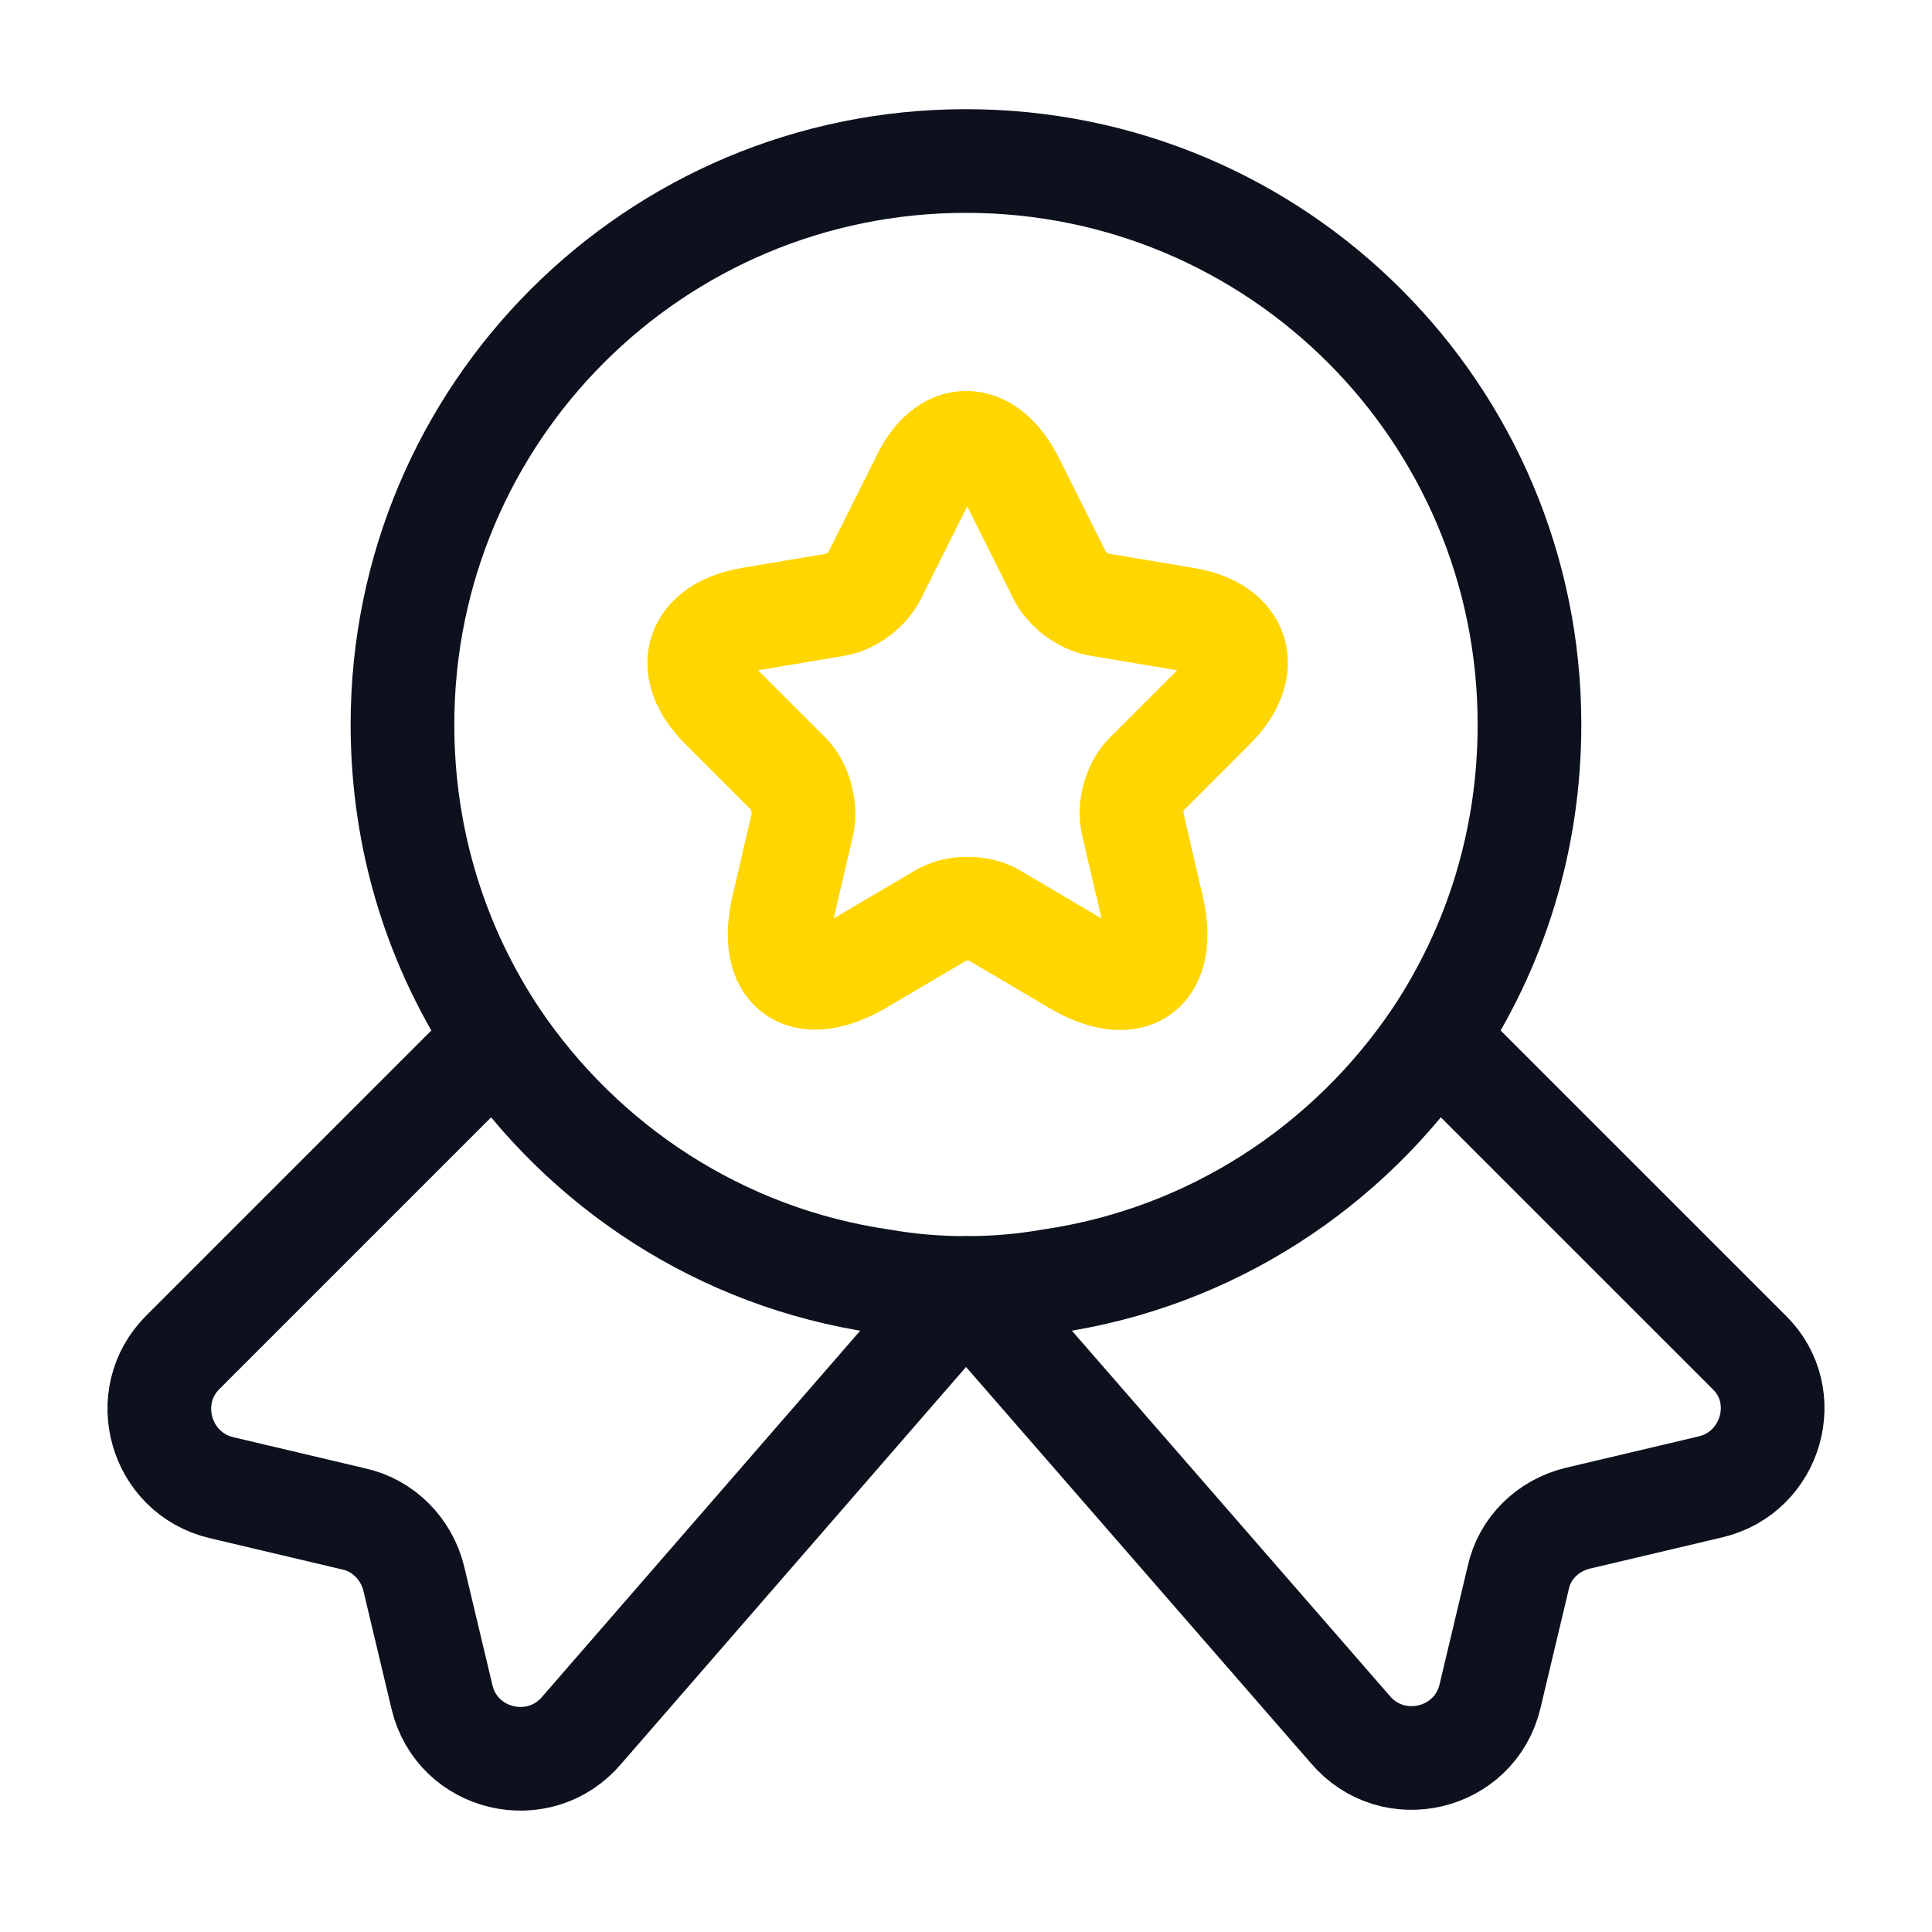 <svg width="41" height="41" viewBox="0 0 41 41" fill="none" xmlns="http://www.w3.org/2000/svg">
<path d="M32.458 15.375C32.458 17.852 31.724 20.124 30.459 22.02C28.614 24.754 25.693 26.684 22.294 27.18C21.713 27.282 21.115 27.333 20.5 27.333C19.885 27.333 19.287 27.282 18.706 27.18C15.306 26.684 12.385 24.754 10.54 22.02C9.276 20.124 8.541 17.852 8.541 15.375C8.541 8.764 13.889 3.417 20.5 3.417C27.111 3.417 32.458 8.764 32.458 15.375Z" stroke="#0C111D" stroke-width="2.2" stroke-linecap="round" stroke-linejoin="round"/>
<path d="M36.302 31.553L33.483 32.219C32.851 32.373 32.356 32.851 32.219 33.483L31.621 35.995C31.297 37.361 29.554 37.771 28.649 36.695L20.5 27.333L12.351 36.712C11.446 37.788 9.703 37.378 9.379 36.012L8.781 33.5C8.627 32.868 8.132 32.373 7.517 32.236L4.698 31.57C3.399 31.262 2.938 29.64 3.878 28.7L10.54 22.038C12.385 24.771 15.306 26.701 18.706 27.197C19.287 27.299 19.885 27.35 20.5 27.35C21.115 27.35 21.713 27.299 22.294 27.197C25.693 26.701 28.614 24.771 30.459 22.038L37.122 28.7C38.062 29.622 37.6 31.245 36.302 31.553Z" stroke="#0C111D" stroke-width="2.2" stroke-linecap="round" stroke-linejoin="round"/>
<path d="M21.491 10.216L22.499 12.232C22.636 12.505 22.994 12.778 23.319 12.83L25.147 13.137C26.308 13.325 26.582 14.179 25.745 15.016L24.327 16.434C24.087 16.673 23.951 17.135 24.036 17.476L24.446 19.236C24.771 20.62 24.036 21.166 22.806 20.432L21.098 19.424C20.791 19.236 20.278 19.236 19.971 19.424L18.262 20.432C17.032 21.149 16.297 20.62 16.622 19.236L17.032 17.476C17.101 17.152 16.981 16.673 16.742 16.434L15.324 15.016C14.487 14.179 14.76 13.342 15.922 13.137L17.75 12.83C18.057 12.778 18.416 12.505 18.552 12.232L19.561 10.216C20.056 9.123 20.944 9.123 21.491 10.216Z" stroke="#FFD600" stroke-width="2.2" stroke-linecap="round" stroke-linejoin="round"/>
</svg>
